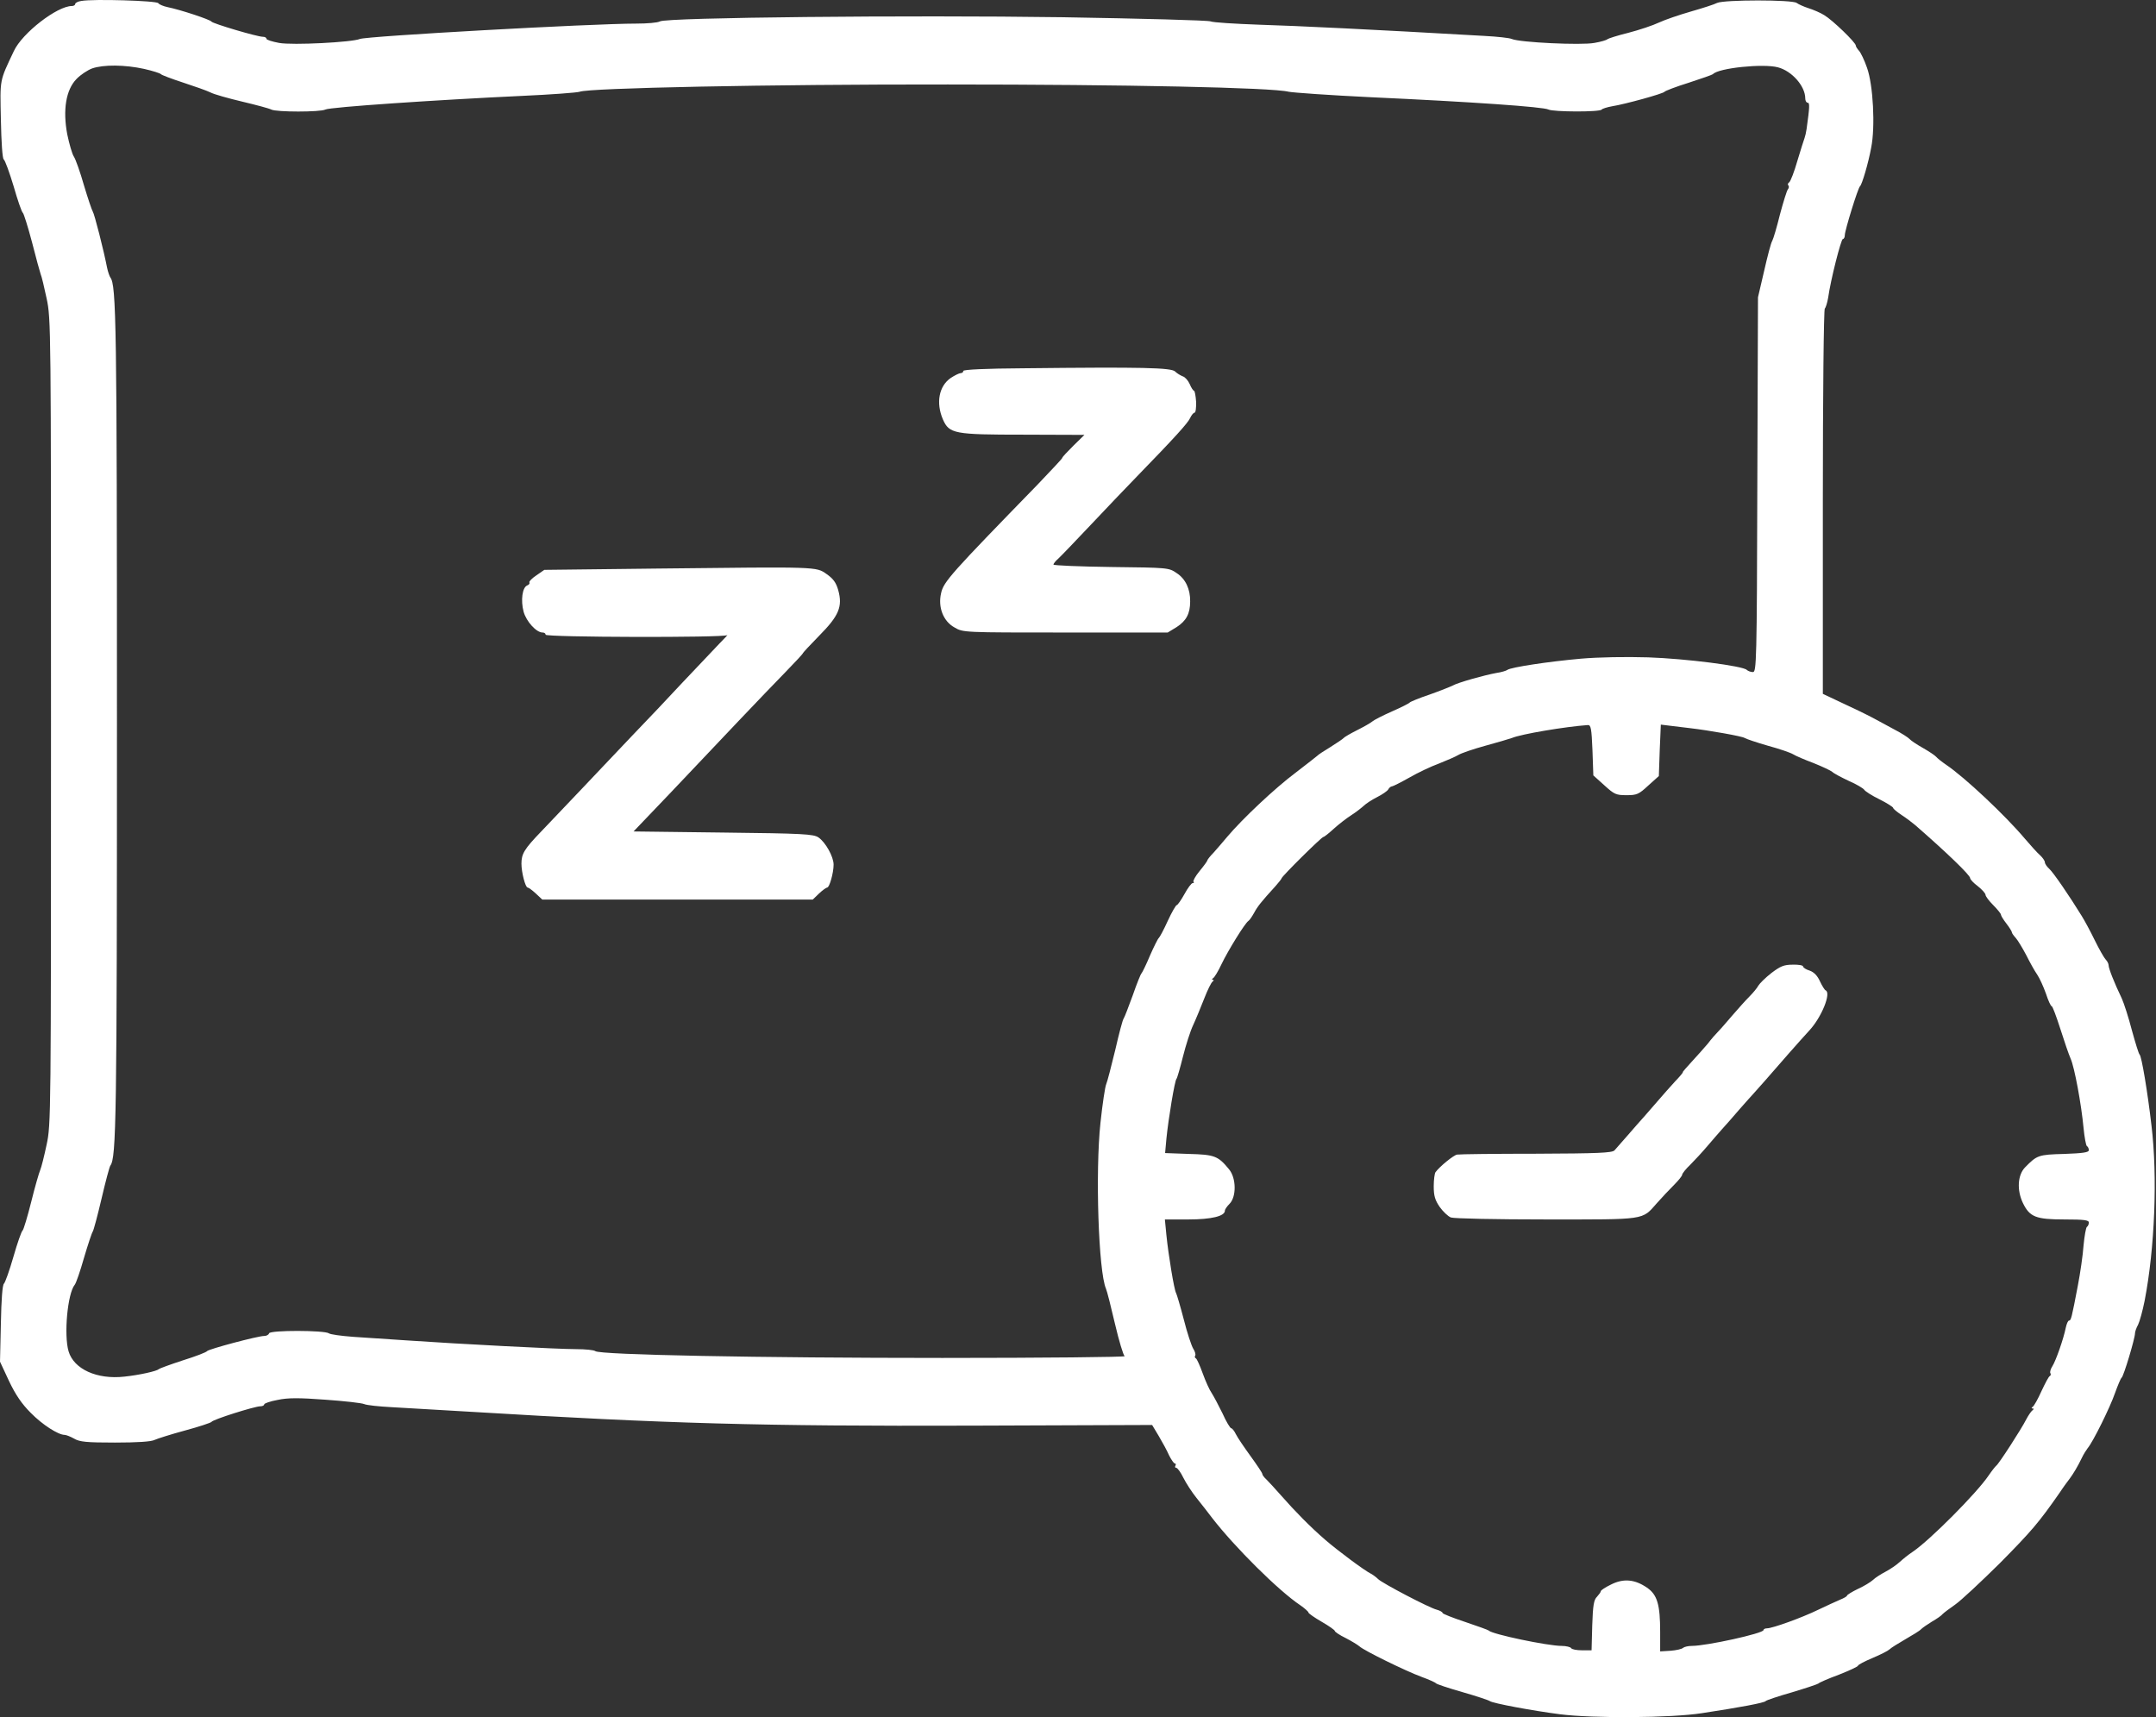 <svg width="339" height="270" viewBox="0 0 339 270" fill="none" xmlns="http://www.w3.org/2000/svg">
<rect x="0" y="0" width="339" height="270" fill="#333333" stroke="none"/>
<path d="M12.789 0.15C12.236 0.219 11.821 0.461 11.821 0.634C11.821 0.806 11.579 0.945 11.303 0.945C8.987 0.945 3.491 5.196 2.178 8.031C-0.104 12.87 0 12.317 0.138 18.815C0.207 22.375 0.38 24.933 0.588 25.071C0.795 25.209 1.486 27.111 2.143 29.288C2.765 31.466 3.422 33.367 3.595 33.471C3.733 33.574 4.39 35.648 5.047 38.137C5.669 40.591 6.291 42.838 6.395 43.114C6.533 43.391 6.948 45.119 7.328 46.916C8.019 50.131 8.019 51.168 8.019 113.455C8.019 175.637 8.019 176.813 7.328 179.993C6.948 181.79 6.498 183.587 6.325 183.968C6.153 184.348 5.496 186.595 4.908 188.98C4.321 191.33 3.698 193.369 3.56 193.473C3.387 193.577 2.731 195.443 2.108 197.621C1.486 199.798 0.795 201.7 0.622 201.838C0.38 202.011 0.207 204.396 0.138 208.094L0 214.108L1.417 217.15C2.454 219.328 3.422 220.745 4.839 222.162C6.671 224.029 9.16 225.619 10.162 225.619C10.404 225.619 11.095 225.895 11.649 226.206C12.513 226.725 13.619 226.828 18.078 226.828C21.534 226.828 23.781 226.69 24.299 226.414C24.749 226.206 26.926 225.515 29.104 224.927C31.282 224.34 33.148 223.718 33.252 223.579C33.459 223.199 40.061 221.125 40.925 221.125C41.271 221.125 41.547 220.987 41.547 220.814C41.547 220.676 42.481 220.33 43.656 220.123C45.246 219.777 47.009 219.777 51.157 220.088C54.129 220.296 56.894 220.607 57.275 220.78C57.655 220.952 59.59 221.16 61.595 221.263C63.6 221.367 69.2 221.713 74.039 221.989C104.905 223.856 119.838 224.271 152.744 224.167L181.156 224.063L182.193 225.792C182.746 226.725 183.507 228.107 183.818 228.833C184.164 229.525 184.578 230.112 184.717 230.112C184.889 230.112 184.924 230.25 184.82 230.458C184.717 230.631 184.751 230.803 184.959 230.803C185.131 230.803 185.65 231.495 186.065 232.359C186.479 233.188 187.413 234.64 188.139 235.539C188.864 236.438 189.971 237.855 190.593 238.684C194.153 243.282 201.031 250.125 204.453 252.407C205.145 252.891 205.732 253.409 205.732 253.547C205.732 253.686 206.666 254.342 207.806 254.999C208.947 255.656 209.88 256.313 209.88 256.451C209.88 256.589 210.641 257.108 211.574 257.557C212.507 258.041 213.475 258.628 213.751 258.87C214.443 259.527 221.079 262.776 223.533 263.675C224.674 264.09 225.676 264.539 225.78 264.677C225.884 264.816 227.75 265.438 229.928 266.06C232.106 266.682 234.076 267.339 234.249 267.477C234.698 267.823 240.989 268.998 245.309 269.551C250.46 270.208 262.73 270.139 267.604 269.378C273.515 268.48 277.421 267.754 277.628 267.477C277.732 267.339 279.598 266.717 281.776 266.095C283.953 265.438 285.82 264.816 285.924 264.712C286.027 264.574 287.444 263.952 289.138 263.329C290.797 262.673 292.145 262.05 292.145 261.912C292.145 261.774 293.182 261.221 294.427 260.702C295.671 260.184 296.881 259.562 297.088 259.354C297.33 259.112 298.436 258.421 299.577 257.764C300.718 257.108 301.858 256.416 302.066 256.174C302.308 255.932 303.068 255.414 303.794 254.965C304.52 254.55 305.28 254.031 305.453 253.789C305.66 253.582 306.524 252.925 307.423 252.303C308.322 251.681 311.467 248.743 314.474 245.77C319.417 240.758 320.558 239.445 323.876 234.675C324.464 233.776 325.19 232.808 325.432 232.497C325.95 231.806 326.711 230.562 327.333 229.248C327.609 228.66 328.059 227.969 328.266 227.693C329.096 226.725 331.792 221.263 332.552 219.051C333.001 217.807 333.451 216.735 333.589 216.632C333.9 216.459 335.698 210.445 335.698 209.65C335.698 209.408 335.905 208.785 336.181 208.302C336.423 207.818 336.907 206.089 337.218 204.499C338.808 196.273 339.258 185.005 338.29 176.985C337.668 171.628 336.734 166.063 336.423 165.821C336.285 165.717 335.767 164.023 335.214 162.019C334.695 160.014 333.969 157.767 333.624 157.007C332.414 154.483 331.55 152.271 331.55 151.787C331.55 151.545 331.342 151.131 331.1 150.889C330.858 150.647 330.063 149.264 329.372 147.847C328.681 146.43 327.748 144.701 327.333 144.045C325.466 141.003 322.874 137.201 322.217 136.613C321.837 136.268 321.526 135.818 321.526 135.576C321.526 135.369 321.18 134.85 320.765 134.47C320.316 134.09 319.279 132.915 318.415 131.912C315.304 128.214 308.909 122.2 305.971 120.229C305.315 119.78 304.623 119.227 304.416 118.985C304.243 118.778 303.31 118.155 302.342 117.602C301.409 117.084 300.441 116.427 300.268 116.22C300.061 115.978 298.989 115.286 297.849 114.699C296.708 114.077 295.394 113.385 294.911 113.109C294.427 112.832 292.387 111.795 290.348 110.862L286.615 109.099V78.889C286.615 62.16 286.753 48.61 286.926 48.506C287.064 48.403 287.306 47.642 287.444 46.847C287.859 43.909 289.484 37.584 289.76 37.584C289.933 37.584 290.071 37.307 290.071 36.962C290.071 36.236 292.145 29.53 292.456 29.288C292.768 29.046 293.77 25.659 294.219 23.205C294.876 19.921 294.53 13.354 293.563 10.658C293.148 9.448 292.56 8.238 292.284 7.961C292.042 7.685 291.8 7.339 291.8 7.166C291.8 6.683 288.136 3.157 286.857 2.396C286.269 2.016 285.129 1.532 284.368 1.29C283.608 1.048 282.778 0.668 282.502 0.461C281.845 -0.058 271.095 -0.058 269.989 0.461C269.54 0.703 267.673 1.29 265.876 1.809C264.078 2.327 261.832 3.088 260.864 3.537C259.931 3.986 257.753 4.712 256.025 5.162C254.331 5.576 252.845 6.06 252.741 6.164C252.637 6.302 251.704 6.579 250.667 6.752C248.628 7.132 238.984 6.683 237.705 6.129C237.325 5.957 235.389 5.749 233.384 5.646C215.964 4.643 203.762 4.056 197.955 3.883C194.153 3.744 190.731 3.537 190.351 3.364C189.971 3.191 179.463 2.915 167.019 2.708C142.824 2.362 104.905 2.742 103.765 3.364C103.419 3.572 101.76 3.71 100.066 3.71C93.015 3.71 57.62 5.68 56.583 6.129C55.339 6.648 46.041 7.132 43.898 6.752C42.792 6.544 41.893 6.268 41.893 6.095C41.893 5.922 41.651 5.784 41.34 5.784C40.441 5.784 33.459 3.71 33.252 3.399C33.079 3.088 28.378 1.532 26.339 1.118C25.682 0.979 25.025 0.703 24.887 0.495C24.645 0.115 14.656 -0.196 12.789 0.15ZM22.64 10.83C24.023 11.141 25.198 11.522 25.302 11.66C25.405 11.798 26.961 12.386 28.758 12.973C30.556 13.561 32.526 14.252 33.079 14.529C33.666 14.84 35.913 15.462 38.091 15.981C40.269 16.499 42.342 17.052 42.654 17.225C43.449 17.64 50.361 17.64 51.157 17.225C51.813 16.845 68.681 15.704 81.989 15.082C86.655 14.874 90.768 14.563 91.148 14.425C92.566 13.838 120.805 13.25 149.045 13.284C177.009 13.284 200.064 13.768 202.621 14.425C203.278 14.563 209.12 14.978 215.583 15.289C231.414 16.015 242.752 16.81 243.477 17.225C244.238 17.605 251.6 17.64 251.842 17.225C251.946 17.087 252.706 16.845 253.501 16.706C255.472 16.395 261.521 14.736 261.728 14.425C261.832 14.287 263.525 13.63 265.53 13.008C267.535 12.351 269.229 11.764 269.332 11.66C270.196 10.692 277.248 9.966 279.564 10.588C281.776 11.176 283.85 13.561 283.85 15.462C283.85 15.842 284.023 16.153 284.23 16.153C284.576 16.153 284.541 16.845 284.057 20.301C283.988 20.785 283.85 21.407 283.746 21.684C283.642 21.96 283.124 23.585 282.605 25.313C282.121 27.007 281.534 28.528 281.326 28.666C281.119 28.804 281.05 29.012 281.188 29.15C281.326 29.288 281.292 29.565 281.119 29.772C280.946 29.98 280.393 31.777 279.875 33.712C279.391 35.683 278.838 37.549 278.665 37.86C278.458 38.171 277.904 40.315 277.386 42.596L276.418 46.744L276.314 76.193C276.245 104.122 276.176 105.677 275.623 105.677C275.278 105.677 274.828 105.505 274.655 105.332C274.033 104.71 265.15 103.569 259.136 103.361C255.644 103.258 251.358 103.327 248.593 103.569C243.512 104.018 237.567 104.917 237.014 105.332C236.841 105.47 236.046 105.712 235.286 105.816C233.384 106.161 229.202 107.336 228.442 107.786C228.096 107.959 226.471 108.615 224.812 109.203C223.153 109.756 221.736 110.344 221.632 110.482C221.529 110.62 220.284 111.242 218.867 111.865C217.45 112.487 216.033 113.213 215.756 113.455C215.48 113.696 214.374 114.319 213.337 114.837C212.3 115.356 211.366 115.909 211.263 116.047C211.159 116.185 210.226 116.807 209.189 117.464C208.152 118.086 207.219 118.708 207.115 118.847C207.011 118.95 205.456 120.16 203.658 121.543C200.478 123.928 195.397 128.698 192.943 131.601C192.286 132.396 191.319 133.502 190.8 134.09C190.247 134.643 189.832 135.196 189.832 135.3C189.832 135.403 189.279 136.164 188.622 136.959C187.966 137.754 187.551 138.514 187.655 138.653C187.793 138.756 187.724 138.86 187.516 138.86C187.344 138.86 186.756 139.62 186.237 140.588C185.719 141.521 185.166 142.316 185.028 142.316C184.889 142.316 184.233 143.457 183.611 144.805C182.988 146.188 182.332 147.398 182.193 147.501C182.055 147.605 181.433 148.849 180.811 150.266C180.223 151.684 179.601 152.928 179.497 153.032C179.359 153.135 178.737 154.691 178.115 156.488C177.458 158.286 176.836 159.91 176.697 160.118C176.525 160.29 175.937 162.572 175.349 165.13C174.727 167.687 174.105 170.107 173.932 170.487C173.759 170.867 173.345 173.598 173.034 176.536C172.204 184.244 172.722 199.937 173.898 202.633C174.071 203.013 174.693 205.502 175.315 208.163C175.937 210.825 176.628 213.106 176.836 213.244C177.043 213.383 164.15 213.521 148.181 213.521C119.492 213.521 94.225 213.037 93.603 212.449C93.395 212.277 92.047 212.138 90.561 212.138C87.761 212.138 72.345 211.343 63.842 210.756C61.181 210.583 57.447 210.341 55.546 210.203C53.645 210.064 51.917 209.822 51.71 209.65C51.053 209.166 42.481 209.131 42.308 209.65C42.239 209.892 41.893 210.064 41.547 210.064C40.545 210.064 32.768 212.138 32.56 212.449C32.457 212.622 30.763 213.279 28.758 213.901C26.753 214.558 25.06 215.18 24.956 215.284C24.68 215.595 21.88 216.217 19.564 216.459C15.243 216.943 11.614 215.284 10.784 212.484C10.024 209.926 10.611 203.393 11.752 202.011C11.96 201.769 12.616 199.868 13.204 197.794C13.826 195.685 14.448 193.819 14.586 193.646C14.725 193.438 15.347 191.123 15.969 188.461C16.591 185.8 17.213 183.449 17.352 183.276C18.285 182.032 18.389 176.087 18.389 113.455C18.389 50.684 18.285 44.843 17.352 43.633C17.213 43.425 16.971 42.734 16.833 42.077C16.315 39.381 14.829 33.574 14.586 33.263C14.448 33.056 13.826 31.224 13.204 29.15C12.616 27.076 11.89 25.037 11.614 24.622C11.337 24.207 10.888 22.617 10.577 21.131C9.851 17.294 10.37 14.114 12.029 12.42C12.651 11.764 13.757 11.038 14.483 10.761C16.28 10.139 19.633 10.174 22.64 10.83ZM250.391 117.948L250.529 121.923L252.257 123.478C253.813 124.896 254.089 125.034 255.748 125.034C257.373 125.034 257.684 124.896 259.17 123.513L260.829 122.027L260.968 117.983L261.14 113.938L262.558 114.111C263.318 114.215 264.77 114.388 265.703 114.491C268.676 114.837 273.999 115.77 274.344 116.047C274.552 116.185 276.176 116.738 277.974 117.257C279.771 117.741 281.568 118.363 281.949 118.605C282.329 118.847 283.781 119.469 285.163 119.987C286.546 120.54 287.859 121.163 288.101 121.37C288.343 121.612 289.518 122.234 290.694 122.787C291.903 123.306 292.975 123.962 293.113 124.17C293.251 124.412 294.323 125.103 295.533 125.691C296.708 126.278 297.676 126.9 297.676 127.039C297.676 127.177 298.263 127.661 298.989 128.145C299.681 128.594 300.648 129.32 301.132 129.735C306.179 134.125 309.774 137.616 309.774 138.065C309.774 138.272 310.327 138.86 310.983 139.344C311.64 139.862 312.193 140.485 312.193 140.692C312.193 140.934 312.746 141.66 313.403 142.316C314.06 142.973 314.613 143.665 314.613 143.803C314.613 143.976 314.993 144.598 315.477 145.22C315.961 145.842 316.341 146.464 316.341 146.603C316.341 146.741 316.618 147.121 316.963 147.501C317.274 147.847 318 149.057 318.588 150.163C319.141 151.269 319.901 152.651 320.316 153.239C320.696 153.792 321.318 155.175 321.699 156.246C322.044 157.318 322.459 158.216 322.597 158.216C322.736 158.216 323.323 159.806 323.945 161.742C324.568 163.712 325.293 165.821 325.57 166.443C326.192 167.826 327.264 173.667 327.609 177.366C327.748 178.817 327.989 180.096 328.128 180.2C328.301 180.304 328.439 180.58 328.439 180.857C328.439 181.202 327.506 181.341 324.568 181.444C320.489 181.548 320.281 181.652 318.415 183.553C317.24 184.763 317.101 187.113 318.069 189.152C319.141 191.365 320.109 191.745 324.602 191.745C327.713 191.745 328.439 191.848 328.439 192.229C328.439 192.505 328.301 192.816 328.128 192.92C327.989 193.024 327.748 194.337 327.609 195.823C327.506 197.344 327.091 200.179 326.711 202.149C325.743 207.23 325.639 207.645 325.328 207.645C325.155 207.645 324.948 208.163 324.809 208.785C324.464 210.514 323.254 213.97 322.701 214.834C322.424 215.249 322.286 215.768 322.39 215.906C322.494 216.079 322.459 216.286 322.321 216.355C322.148 216.39 321.595 217.461 321.007 218.706C320.454 219.95 319.832 221.056 319.625 221.194C319.383 221.367 319.383 221.471 319.625 221.471C319.832 221.471 319.798 221.575 319.59 221.747C319.383 221.886 318.933 222.542 318.588 223.199C317.862 224.651 314.267 230.216 313.887 230.458C313.749 230.562 313.196 231.253 312.677 232.013C310.811 234.778 303.483 242.141 300.787 243.973C300.095 244.422 299.162 245.183 298.713 245.597C298.229 246.047 297.226 246.738 296.501 247.118C295.775 247.498 294.841 248.086 294.496 248.432C294.116 248.777 293.044 249.434 292.111 249.849C291.178 250.298 290.417 250.782 290.417 250.886C290.417 251.024 289.899 251.301 289.311 251.543C288.689 251.819 287.133 252.51 285.854 253.133C283.297 254.377 278.699 256.036 277.835 256.036C277.524 256.036 277.282 256.174 277.282 256.313C277.282 256.831 268.33 258.801 266.014 258.801C265.461 258.801 264.839 258.94 264.631 259.112C264.459 259.285 263.594 259.493 262.696 259.562L261.037 259.665V256.624C261.037 252.303 260.587 250.748 258.963 249.642C257.062 248.328 255.264 248.155 253.294 249.158C252.43 249.572 251.704 250.056 251.704 250.195C251.704 250.333 251.428 250.713 251.116 251.059C250.598 251.543 250.46 252.441 250.356 255.587L250.252 259.493H248.766C247.936 259.493 247.141 259.354 247.038 259.147C246.934 258.974 246.243 258.801 245.551 258.801C243.374 258.801 234.594 256.969 234.076 256.382C233.972 256.278 232.313 255.69 230.377 255.034C228.407 254.377 226.817 253.755 226.817 253.617C226.817 253.478 226.402 253.236 225.884 253.098C224.743 252.822 217.346 248.95 216.689 248.293C216.447 248.052 215.964 247.671 215.583 247.464C214.477 246.911 210.226 243.731 208.359 242.106C206.147 240.205 203.589 237.613 201.412 235.124C200.478 234.053 199.407 232.912 199.096 232.601C198.75 232.29 198.474 231.91 198.474 231.737C198.474 231.598 197.644 230.354 196.642 228.972C195.639 227.589 194.602 226.068 194.326 225.515C194.084 224.997 193.738 224.582 193.6 224.582C193.427 224.582 192.805 223.545 192.217 222.231C191.595 220.952 190.835 219.535 190.524 219.051C190.178 218.567 189.556 217.185 189.106 215.94C188.657 214.696 188.173 213.625 188.035 213.59C187.862 213.521 187.827 213.313 187.931 213.141C188.035 213.002 187.897 212.484 187.62 212.069C187.344 211.62 186.652 209.546 186.134 207.472C185.581 205.363 185.028 203.497 184.924 203.324C184.613 202.806 183.714 197.31 183.403 194.233L183.161 191.745H186.86C190.489 191.745 192.597 191.226 192.597 190.362C192.597 190.155 192.943 189.671 193.323 189.291C194.429 188.185 194.395 185.246 193.254 183.864C191.526 181.755 190.973 181.548 186.929 181.444L183.196 181.306L183.403 179.025C183.714 175.914 184.717 169.83 184.993 169.623C185.097 169.519 185.546 167.964 185.996 166.166C186.445 164.369 187.171 162.088 187.62 161.155C188.069 160.187 188.83 158.32 189.348 157.007C189.867 155.659 190.454 154.483 190.662 154.345C190.869 154.172 190.904 154.069 190.696 154.069C190.524 154.069 190.524 153.93 190.766 153.792C190.973 153.654 191.561 152.686 192.044 151.649C193.081 149.471 195.777 145.116 196.296 144.805C196.503 144.667 196.884 144.079 197.195 143.526C197.713 142.558 198.301 141.798 200.513 139.378C201.031 138.791 201.481 138.238 201.515 138.1C201.619 137.719 207.806 131.601 208.083 131.601C208.221 131.601 208.947 131.014 209.707 130.322C210.468 129.631 211.712 128.663 212.472 128.179C213.233 127.695 214.097 127.004 214.443 126.693C214.754 126.382 215.687 125.76 216.517 125.345C217.346 124.93 218.141 124.377 218.279 124.135C218.418 123.859 218.694 123.651 218.867 123.651C219.005 123.651 220.25 123.029 221.598 122.269C222.911 121.508 225.02 120.506 226.264 120.056C227.474 119.573 228.856 118.985 229.306 118.708C229.755 118.432 231.656 117.775 233.557 117.257C235.458 116.738 237.325 116.185 237.705 116.047C239.157 115.425 246.174 114.25 249.665 114.008C250.149 113.973 250.252 114.561 250.391 117.948Z" fill="white"/>
<path d="M160.901 57.908C154.99 57.943 151.465 58.115 151.465 58.323C151.465 58.53 151.292 58.669 151.05 58.669C150.843 58.669 150.117 59.014 149.495 59.429C147.628 60.708 147.144 63.335 148.25 65.927C149.253 68.209 149.979 68.347 161.005 68.347L170.51 68.381L168.782 70.075C167.814 71.043 167.019 71.873 167.019 72.011C167.019 72.115 165.256 73.981 163.148 76.193C149.564 90.157 148.354 91.471 147.974 93.268C147.455 95.481 148.319 97.693 150.082 98.661C151.43 99.456 151.465 99.456 167.538 99.456H183.61L185.028 98.591C186.514 97.624 187.136 96.483 187.136 94.582C187.171 92.646 186.41 91.022 185.028 90.123C183.783 89.259 183.68 89.259 174.727 89.155C169.715 89.086 165.637 88.913 165.637 88.775C165.637 88.637 165.982 88.187 166.432 87.807C166.846 87.427 169.128 85.042 171.513 82.519C173.898 79.995 177.147 76.573 178.771 74.914C184.647 68.865 186.79 66.515 187.136 65.72C187.344 65.271 187.655 64.89 187.827 64.89C188 64.89 188.104 64.095 188.069 63.162C188 62.194 187.862 61.434 187.724 61.434C187.62 61.434 187.309 60.984 187.067 60.397C186.825 59.844 186.341 59.291 185.995 59.187C185.65 59.049 185.097 58.738 184.786 58.427C184.198 57.804 179.67 57.701 160.901 57.908Z" fill="white"/>
<path d="M103.557 89.397L85.584 89.605L84.339 90.469C83.648 90.918 83.164 91.436 83.233 91.575C83.337 91.748 83.164 91.955 82.887 92.059C82.127 92.37 81.85 94.409 82.334 96.207C82.784 97.762 84.339 99.456 85.307 99.456C85.584 99.456 85.791 99.594 85.791 99.801C85.791 100.216 113.789 100.285 114.342 99.87C114.515 99.732 113.962 100.354 113.097 101.218C112.233 102.117 109.675 104.813 107.394 107.233C105.113 109.687 101.553 113.455 99.444 115.632C97.37 117.81 95.331 119.953 94.951 120.368C94.259 121.093 89.697 125.933 85.1 130.737C82.403 133.537 81.989 134.263 81.989 135.818C81.989 137.166 82.611 139.551 82.957 139.551C83.095 139.551 83.682 139.966 84.235 140.485L85.272 141.452H106.53H127.788L128.79 140.485C129.343 139.966 129.931 139.551 130.069 139.551C130.415 139.551 131.071 137.27 131.071 135.956C131.071 134.712 129.827 132.465 128.686 131.67C127.891 131.152 126.336 131.048 113.72 130.91L99.617 130.737L105.562 124.515C108.811 121.093 113.581 116.047 116.174 113.316C118.766 110.586 122.084 107.129 123.571 105.608C125.022 104.122 126.232 102.808 126.232 102.739C126.232 102.636 127.407 101.391 128.825 99.939C131.901 96.829 132.523 95.377 131.797 92.784C131.452 91.575 131.002 90.987 129.965 90.261C128.306 89.086 128.652 89.121 103.557 89.397Z" fill="white"/>
<path d="M278.527 152.997C277.593 153.723 276.695 154.622 276.487 154.967C276.28 155.348 275.658 156.108 275.07 156.696C274.483 157.283 273.307 158.597 272.443 159.599C271.579 160.602 270.577 161.777 270.196 162.157C269.816 162.537 269.056 163.401 268.537 164.093C267.984 164.749 266.844 166.028 266.014 166.927C265.15 167.86 264.528 168.586 264.597 168.586C264.701 168.586 264.148 169.243 263.387 170.038C262.627 170.867 261.521 172.112 260.933 172.803C260.311 173.529 259.274 174.704 258.617 175.465C257.96 176.19 256.716 177.608 255.852 178.61C254.988 179.612 254.089 180.615 253.847 180.891C253.467 181.272 251.255 181.375 241.576 181.41C235.078 181.41 229.479 181.479 229.098 181.548C228.545 181.652 226.402 183.38 225.711 184.313C225.573 184.486 225.434 185.523 225.434 186.525C225.434 188.046 225.642 188.703 226.368 189.775C226.886 190.5 227.681 191.261 228.131 191.434C228.58 191.607 235.32 191.745 243.097 191.745C258.963 191.745 258.133 191.883 260.518 189.187C261.279 188.323 262.488 187.044 263.214 186.318C263.906 185.627 264.493 184.901 264.493 184.728C264.493 184.521 265.081 183.795 265.807 183.103C266.498 182.412 267.708 181.099 268.468 180.2C269.229 179.301 270.231 178.161 270.715 177.608C271.199 177.089 272.443 175.672 273.48 174.462C274.517 173.287 275.554 172.112 275.761 171.904C276.142 171.49 278.112 169.277 281.257 165.648C282.398 164.369 283.85 162.71 284.472 162.053C286.408 159.979 287.963 156.143 287.064 155.728C286.891 155.659 286.511 155.037 286.166 154.311C285.785 153.447 285.232 152.859 284.541 152.617C283.953 152.444 283.504 152.133 283.504 151.96C283.504 151.787 282.778 151.649 281.879 151.684C280.497 151.684 279.944 151.926 278.527 152.997Z" fill="white"/>
</svg>
